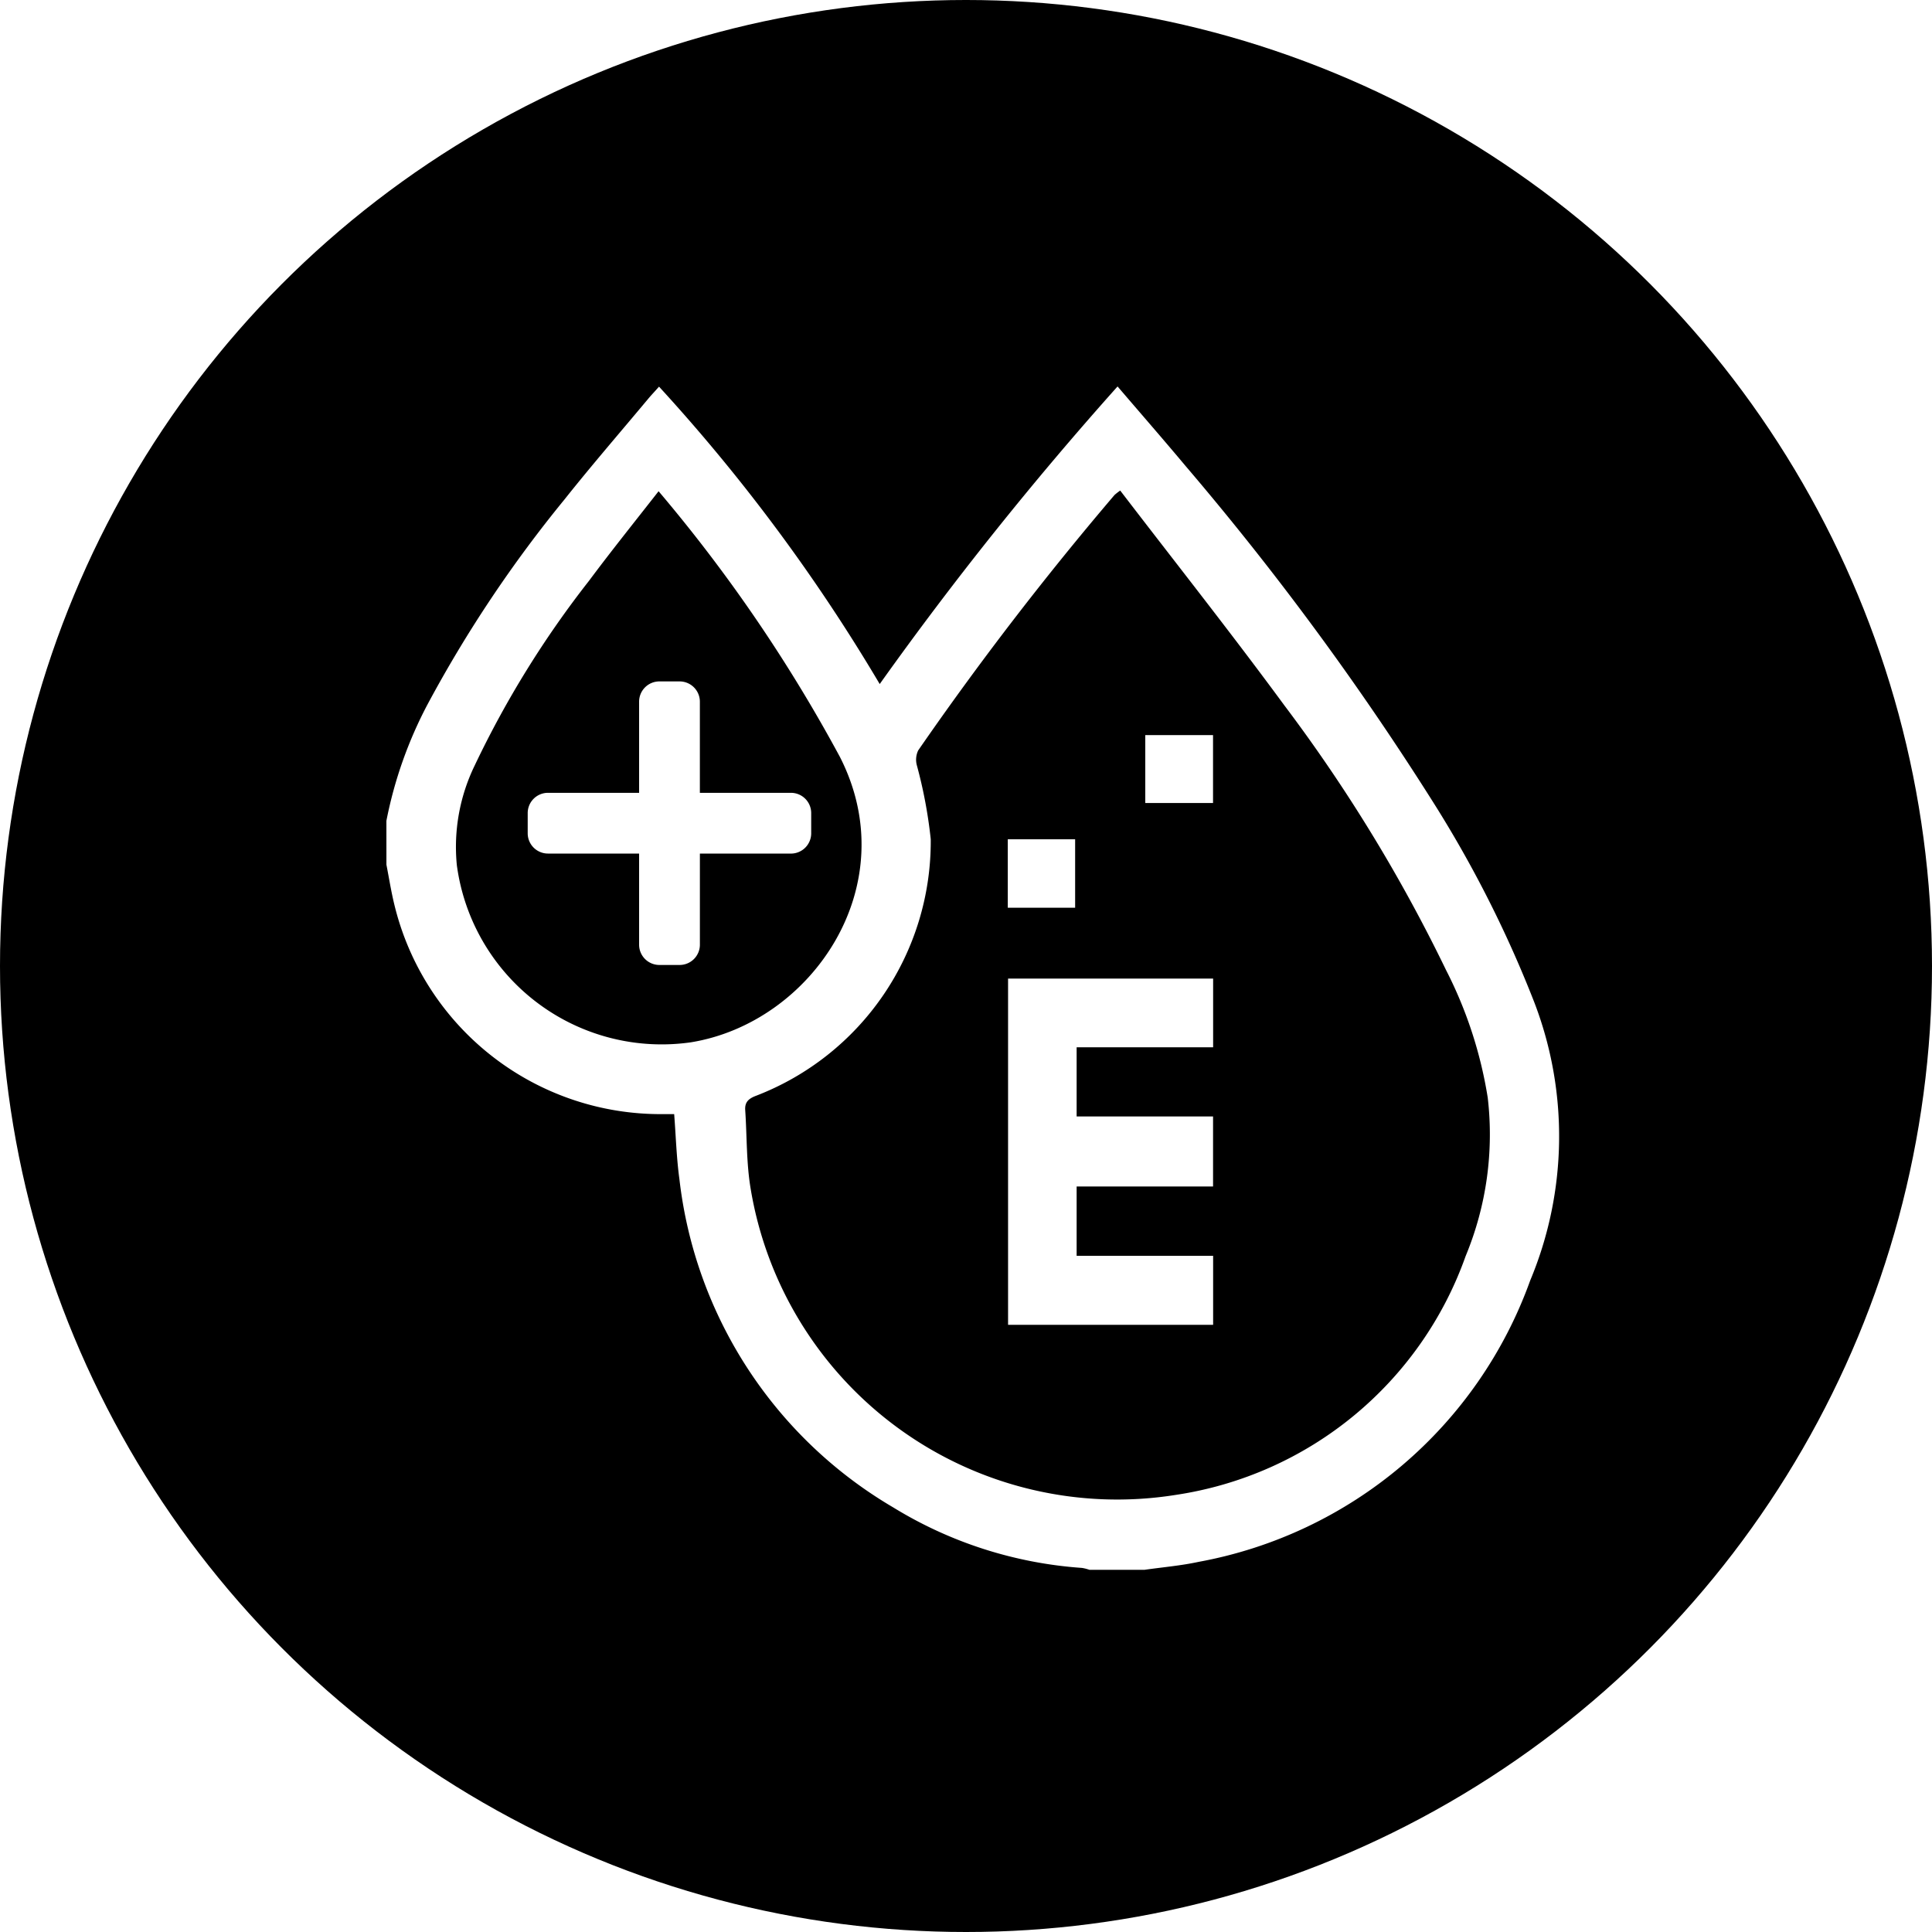 <svg xmlns="http://www.w3.org/2000/svg" xmlns:xlink="http://www.w3.org/1999/xlink" width="80" height="80" viewBox="0 0 80 80">
  <rect x="0" y="0" width="80" height="80" fill="#808080" stroke="none"/>
  <defs>
    <clipPath id="clip-Vitamin-E">
      <rect width="80" height="80"/>
    </clipPath>
  </defs>
  <g id="Vitamin-E" clip-path="url(#clip-Vitamin-E)">
    <rect width="80" height="80" fill="#fff"/>
    <circle id="Ellipse_2" data-name="Ellipse 2" cx="40" cy="40" r="40"/>
    <g id="Group_15" data-name="Group 15" transform="translate(-519.266 -472)">
      <path id="Path_15" data-name="Path 15" d="M73,399.04a17.5,17.5,0,0,1,1.709-4.831,52.707,52.707,0,0,1,5.661-8.47c1.126-1.418,2.313-2.787,3.473-4.177.13-.156.27-.3.446-.5a73.922,73.922,0,0,1,9.138,12.315,142.746,142.746,0,0,1,9.849-12.323c.962,1.124,1.9,2.2,2.814,3.291a120.548,120.548,0,0,1,10.38,14.124,48.611,48.611,0,0,1,4.061,8.084,15.486,15.486,0,0,1-.17,11.525,18.047,18.047,0,0,1-13.732,11.648c-.736.159-1.492.221-2.239.329h-2.276a1.846,1.846,0,0,0-.313-.079,17.206,17.206,0,0,1-7.816-2.506,18.164,18.164,0,0,1-8.853-13.6c-.12-.877-.145-1.767-.216-2.685-.158,0-.312,0-.466,0a11.337,11.337,0,0,1-11.127-8.7c-.13-.537-.216-1.085-.322-1.628Zm30.386-13.675a2.456,2.456,0,0,0-.236.183,132.131,132.131,0,0,0-8.129,10.576.893.893,0,0,0-.061.6,19.462,19.462,0,0,1,.58,3.078,11.283,11.283,0,0,1-7.229,10.622c-.31.117-.477.259-.453.6.073,1.078.045,2.173.222,3.233a15.386,15.386,0,0,0,17.609,12.695,15.1,15.1,0,0,0,12-9.888,13.152,13.152,0,0,0,.915-6.559,17.67,17.67,0,0,0-1.727-5.286,65.822,65.822,0,0,0-6.7-10.966C107.976,391.258,105.669,388.345,103.386,385.365Zm-19.115.027c-1,1.279-1.963,2.477-2.882,3.711a40.72,40.72,0,0,0-4.732,7.644,7.717,7.717,0,0,0-.741,4.123,8.557,8.557,0,0,0,9.691,7.342c5-.809,8.9-6.487,6.168-11.825A63.921,63.921,0,0,0,84.271,385.393Z" transform="translate(462.266 106.948)" fill="#fff"/>
      <path id="Path_16" data-name="Path 16" d="M279.029,581.8v2.871h5.652v2.857H276.19V573.191h8.491v2.845h-5.652V578.9h5.649v2.9Z" transform="translate(284.818 -60.67)" fill="#fff"/>
      <path id="Path_17" data-name="Path 17" d="M321.03,497.006v-2.812h2.806v2.812Z" transform="translate(245.659 8.245)" fill="#fff"/>
      <path id="Path_18" data-name="Path 18" d="M278.882,530.827h-2.789v-2.834h2.789Z" transform="translate(284.903 -21.24)" fill="#fff"/>
      <path id="Icon_awesome-plus" data-name="Icon awesome-plus" d="M10.9,6.863H7.129V3.089a.839.839,0,0,0-.839-.839H5.452a.839.839,0,0,0-.839.839V6.863H.839A.839.839,0,0,0,0,7.7v.839a.839.839,0,0,0,.839.839H4.613v3.774a.839.839,0,0,0,.839.839h.839a.839.839,0,0,0,.839-.839V9.379H10.9a.839.839,0,0,0,.839-.839V7.7A.839.839,0,0,0,10.9,6.863Z" transform="translate(541.117 497.966)" fill="#fff"/>
    </g>
  </g>
</svg>

